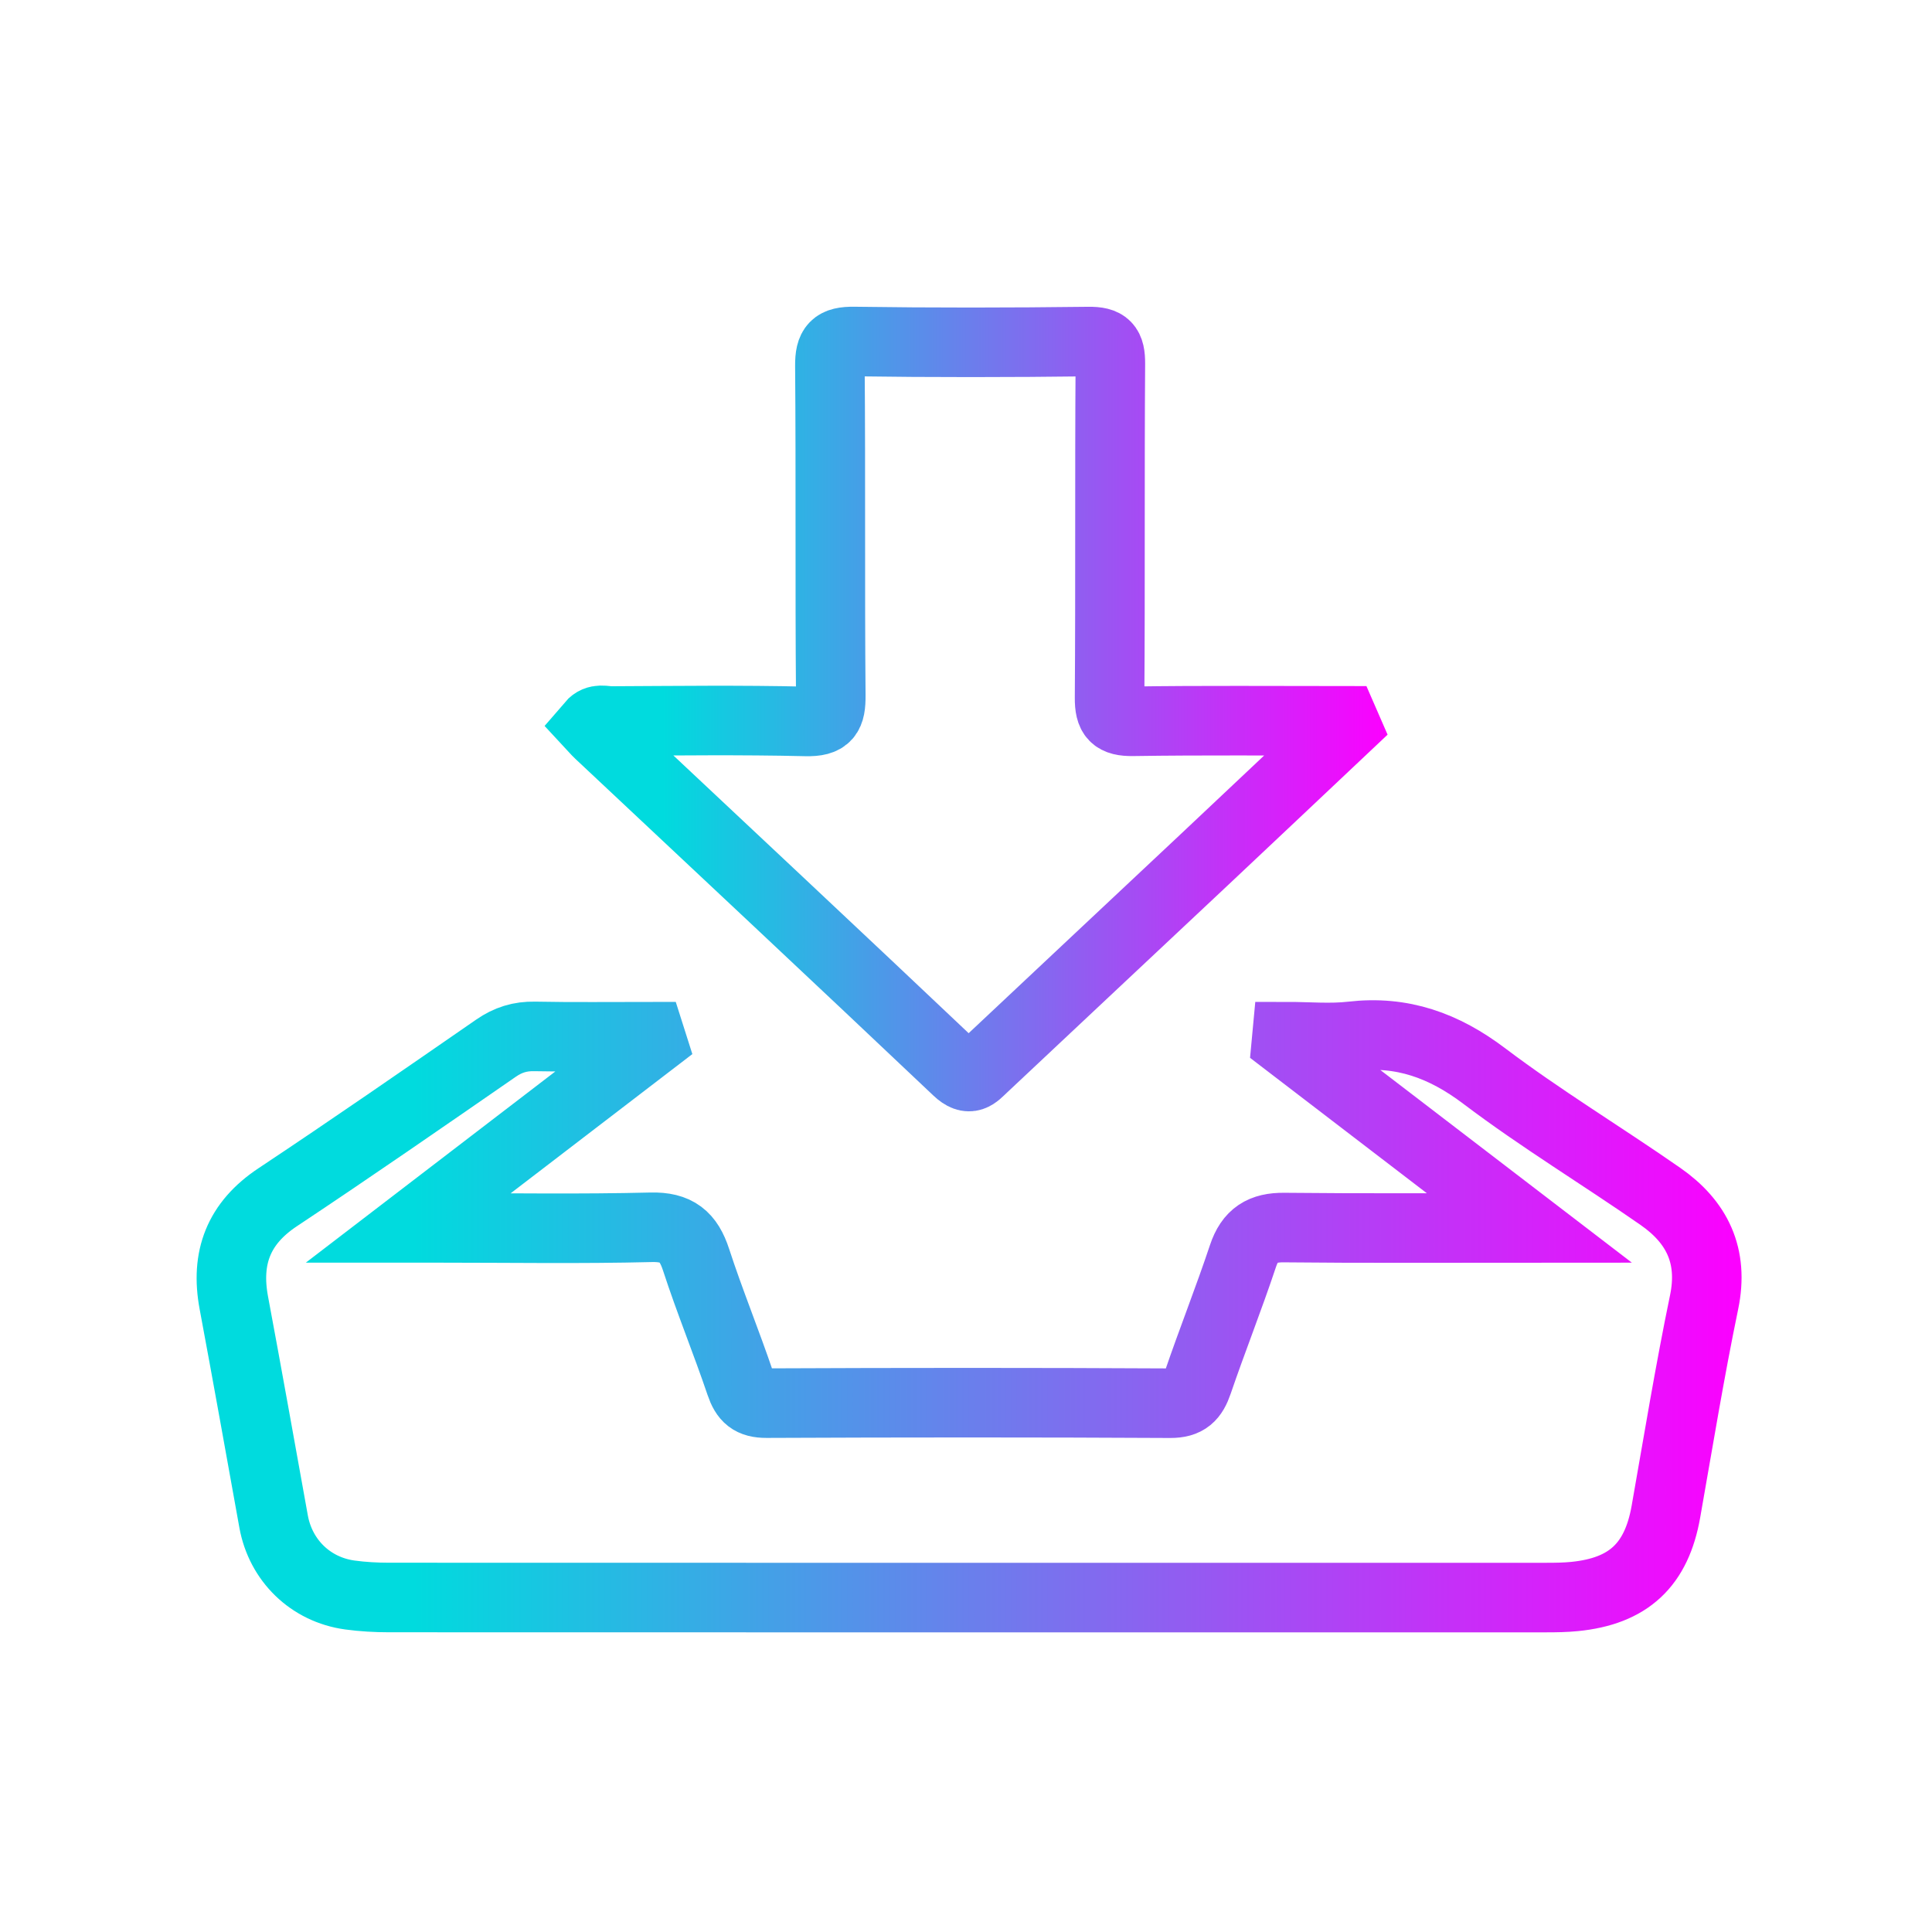 <?xml version="1.0" encoding="utf-8"?>
<!-- Generator: Adobe Illustrator 16.0.0, SVG Export Plug-In . SVG Version: 6.00 Build 0)  -->
<!DOCTYPE svg PUBLIC "-//W3C//DTD SVG 1.1//EN" "http://www.w3.org/Graphics/SVG/1.1/DTD/svg11.dtd">
<svg version="1.1" xmlns="http://www.w3.org/2000/svg" xmlns:xlink="http://www.w3.org/1999/xlink" x="0px" y="0px" width="500px"
	 height="500px" viewBox="0 0 500 500" enable-background="new 0 0 500 500" xml:space="preserve">
<g id="Calque_1" display="none">
	<g id="Calque_1_1_">
		<g display="inline">
			
				<linearGradient id="SVGID_1_" gradientUnits="userSpaceOnUse" x1="70.568" y1="77.499" x2="524.432" y2="77.499" gradientTransform="matrix(1 0 0 -1 -47.5 330)">
				<stop  offset="0.313" style="stop-color:#2CCCC3"/>
				<stop  offset="1" style="stop-color:#5626C4"/>
			</linearGradient>
			<path fill="url(#SVGID_1_)" d="M476.928,141.487c0.291-15.928-15.178-30.348-32.551-23.25
				c-9.984,4.081-20.605,6.586-30.842,10.095c-3.848,1.319-5.077,0.931-6.215-3.5c-8.919-34.741-33.636-53.865-69.385-53.956
				c-40.527-0.104-81.058-0.025-121.586-0.025c0,0.028,0,0.057,0,0.085c-42.812,0-85.628-0.363-128.435,0.115
				c-33.789,0.378-63.744,29.489-64.289,63.313c-0.776,48.221-0.697,96.47-0.035,144.694c0.424,30.959,25.749,58.424,56.377,62.916
				c19.582,2.869,39.317,0.916,58.979,1.228c20.132,0.317,20.137,0.069,20.217,20.493c0.15,37.981,28.974,68.913,65.245,70.442
				c41.412,1.747,71.439-34.752,70.771-64.433c-0.147-6.551,0.633-13.126,0.379-19.665c-0.199-5.146,1.396-7.032,6.736-6.874
				c11.689,0.348,23.401,0.152,35.102,0.089c35.262-0.196,61.246-20.091,69.765-54.04c1.229-4.904,2.674-5.21,6.66-3.783
				c9.924,3.545,19.883,6.996,29.907,10.239c18.995,6.146,32.795-3.47,32.867-23.188
				C476.76,228.819,476.128,185.141,476.928,141.487z M250.089,346.798c-0.006,6.269,0.115,12.534-0.031,18.8
				c-0.274,11.793-9.054,21.655-20.104,22.778c-11.834,1.201-22.039-5.628-24.444-17.769c-3.003-15.176-0.761-30.662-1.199-46.004
				c-0.108-3.802,2.78-3.656,5.4-3.658c11.678-0.006,23.357,0.123,35.032-0.066c4.053-0.064,5.557,1.342,5.416,5.414
				C249.926,333.12,250.096,339.962,250.089,346.798z M363.243,275.049c-0.063,14.172-8.833,22.457-23.499,22.512
				c-41.114,0.152-82.23,0.054-123.344,0.066c-39.973,0.012-79.945,0.031-119.919,0.001c-20-0.015-28.145-8.091-28.15-27.821
				c-0.011-42.259-0.015-84.516,0.004-126.771c0.007-17.764,8.105-26.353,25.955-26.726c16.838-0.351,33.689-0.092,50.536-0.092
				c63.1-0.001,126.199,0.002,189.301-0.001c7.489-0.002,14.871,0.291,20.999,5.538c5.271,4.511,8.224,9.979,8.214,17.102
				C363.28,184.252,363.44,229.651,363.243,275.049z M424.737,241.262c-10.689-3.838-21.691-6.85-32.639-9.924
				c-3.803-1.068-5.655-2.589-5.547-6.936c0.304-11.681,0.239-23.374,0.028-35.057c-0.074-4.183,1.538-6.02,5.515-7.123
				c11.511-3.189,22.963-6.604,34.312-10.321c4.366-1.435,5.345-0.345,5.247,3.949c-0.225,10.256-0.07,20.521-0.07,30.784
				c0.003,9.69-0.194,19.386,0.076,29.072C431.812,241.091,431.23,243.594,424.737,241.262z"/>
			<path fill="#2CCCC3" d="M114.31,206.713c0.052-14.761,7.469-22.262,22.011-22.262c14.999,0,22.844,7.761,22.829,22.575
				c-0.017,14.806-7.844,22.64-22.744,22.758C121.699,229.903,114.256,222.132,114.31,206.713z"/>
		</g>
	</g>
	<g id="Calque_2">
		
			<linearGradient id="SVGID_2_" gradientUnits="userSpaceOnUse" x1="174.148" y1="81.496" x2="431.847" y2="81.496" gradientTransform="matrix(1 0 0 -1 -47.5 330)">
			<stop  offset="0.313" style="stop-color:#2CCCC3"/>
			<stop  offset="1" style="stop-color:#5626C4"/>
		</linearGradient>
		<path display="inline" fill="url(#SVGID_2_)" d="M383.284,157.103c-0.209-11.133-8.126-18.21-19.188-18.476
			c-3.913-0.093-7.856-0.312-11.734,0.057c-4.626,0.44-5.878-1.333-5.812-5.819c0.236-15.883,0.184-31.773,0.059-47.66
			c-0.099-12.404-7.431-19.754-19.734-19.892c-10.589-0.121-21.183-0.05-31.772-0.021c-14.355,0.038-21.752,7.32-21.812,21.58
			c-0.062,15.196-0.188,30.396,0.088,45.586c0.085,4.679-0.994,6.532-6.023,6.261c-7.807-0.421-15.668-0.42-23.475-0.003
			c-5.259,0.28-7.141-1.057-6.987-6.725c0.421-15.416,0.253-30.85,0.11-46.276c-0.118-12.671-7.732-20.298-20.186-20.408
			c-11.051-0.097-22.104-0.101-33.155,0.001c-12.384,0.115-19.825,7.406-19.956,19.672c-0.141,13.123-0.038,26.248-0.038,39.372
			c-0.001,14.195,0,14.195-14.471,14.256c-15.119,0.063-22.289,7.272-22.32,22.553c-0.036,18.42,0.421,36.854-0.164,55.254
			c-0.372,11.626,0.869,22.941,3.515,34.121c8.967,37.866,31.814,65.123,65.139,84.176c2.653,1.521,5.068,2.457,4.917,6.427
			c-0.342,8.954-0.107,17.932-0.107,26.899c0.03,0,0.061,0,0.092,0c0,8.75-0.224,17.506,0.043,26.248
			c0.677,22.272,15.811,37.256,37.647,37.43c11.279,0.088,22.563,0.07,33.844,0.004c23.195-0.137,38.455-15.379,38.572-38.549
			c0.086-16.578,0.213-33.157-0.026-49.731c-0.064-4.429,1.118-6.695,5.223-9.021c40.27-22.81,63.712-57.446,67.724-103.452
			C385.422,206.526,383.741,181.729,383.284,157.103z M291.973,88.798c-0.035-3.74,0.967-5.413,5.037-5.302
			c8.746,0.237,17.507,0.221,26.256,0c3.815-0.096,5.337,0.999,5.189,5.035c-0.273,7.592-0.078,15.201-0.078,22.802
			c0,7.37-0.176,14.747,0.073,22.11c0.127,3.777-0.852,5.318-4.94,5.186c-8.744-0.285-17.508-0.223-26.254-0.023
			c-3.675,0.084-5.363-0.738-5.307-4.893C292.164,118.743,292.119,103.769,291.973,88.798z M186.772,83.482
			c8.743,0.279,17.505,0.216,26.255,0.023c3.75-0.084,5.363,0.948,5.314,5.023c-0.189,15.2-0.142,30.405-0.03,45.605
			c0.024,3.199-0.906,4.528-4.301,4.464c-9.21-0.174-18.43-0.229-27.636,0.023c-3.883,0.105-4.576-1.547-4.496-4.908
			c0.182-7.597,0.058-15.201,0.057-22.803c-0.001-7.37,0.15-14.746-0.063-22.111C181.764,85.119,182.582,83.349,186.772,83.482z
			 M273.23,376.676c0.215,4.596-0.148,9.217,0.1,13.809c0.203,3.728-1.371,4.746-4.85,4.679c-8.748-0.166-17.506-0.277-26.244,0.043
			c-4.513,0.162-5.528-1.685-5.267-5.701c0.282-4.356,0.063-8.746,0.063-14.067c0.446-4.754-2.456-12.195,1.027-15.73
			c3.794-3.852,11.346-1.178,17.241-1.234c5.693-0.051,13.127-2.529,16.655,0.971C275.797,363.246,272.954,370.779,273.23,376.676z
			 M340.088,256.242c-13.969,33.918-47.552,56.365-84.465,56.455c-37.049,0.094-71.165-22.455-85.31-56.381
			c-3.155-7.564-3.155-7.574,5.347-7.576c26.485-0.006,52.971-0.002,79.456-0.002c26.716,0,53.433-0.008,80.146,0.004
			C343.158,248.746,343.162,248.777,340.088,256.242z M346.707,181.341c-0.259,14.268-0.471,28.544-0.189,42.81
			c0.103,5.14-1.844,5.942-6.373,5.913c-28.315-0.181-56.633-0.092-84.949-0.092c-27.628,0.001-55.256-0.186-82.878,0.145
			c-6.218,0.074-8.9-0.844-8.607-7.978c0.567-13.784,0.173-27.616-0.122-41.421c-0.092-4.282,1.403-5.458,5.549-5.452
			c57.323,0.109,114.649,0.129,171.976-0.024C345.951,175.227,346.783,177.159,346.707,181.341z"/>
	</g>
	<g id="Calque_3">
		
			<linearGradient id="SVGID_3_" gradientUnits="userSpaceOnUse" x1="155.349" y1="81.697" x2="441.942" y2="81.697" gradientTransform="matrix(1 0 0 -1 -47.5 330)">
			<stop  offset="0.313" style="stop-color:#2CCCC3"/>
			<stop  offset="1" style="stop-color:#5626C4"/>
		</linearGradient>
		<path display="inline" fill="url(#SVGID_3_)" d="M394.237,337.553c-0.011-2.591,0.065-5.162-0.796-7.721
			c-10.605-31.46-21.122-62.952-31.737-94.411c-2.468-7.313-7.812-10.869-15.489-10.963c-2.247-0.027-4.496-0.005-7.813-0.005
			c5.19-5.624,9.491-10.068,13.549-14.725c7.267-8.347,10.714-18.263,10.901-29.213c0.528-30.562-28.035-53.509-58.771-47.047
			c-4.37,0.919-5.082-0.073-5.078-4.066c0.009-8.196,0.483-16.394-0.748-24.594c-3.399-22.668-23.536-39.644-47.282-39.576
			c-23.386,0.066-43.557,17.095-46.914,39.318c-1.239,8.197-0.828,16.396-0.762,24.592c0.035,4.34-0.821,5.252-5.421,4.256
			c-20.746-4.493-41.908,5.133-52.407,23.278c-10.087,17.437-7.514,38.98,6.671,55.113c3.515,3.996,7.24,7.807,11.453,12.33
			c-1.615,0.171-2.327,0.29-3.043,0.316c-14.924,0.525-16.977,2.045-21.811,16.413c-9.633,28.625-19.207,57.268-28.899,85.871
			c-1.242,3.666-1.836,7.312-1.838,11.165c-0.009,25.052-0.134,50.101-0.153,75.15c-0.009,12.549,5.769,18.316,18.413,18.321
			c83.166,0.025,166.332,0.023,249.498,0.002c13-0.004,18.702-5.731,18.683-18.656C394.398,387.652,394.321,362.604,394.237,337.553
			z M176.545,168.433c6.779-6.551,15.733-6.035,23.375,1.542c11.354,11.26,22.605,22.622,33.899,33.942
			c0.469-0.24,0.938-0.479,1.405-0.719c0-9.359-0.005-18.72,0-28.08c0.014-20.838-0.08-41.676,0.103-62.513
			c0.071-8.01,5.669-14.224,13.253-15.583c7.095-1.271,14.492,3.02,17.402,9.982c1.289,3.083,1.06,6.291,1.062,9.477
			c0.025,27.049,0,54.099,0.05,81.149c0.005,1.9-0.622,3.942,0.609,5.812c2.356-0.218,3.294-2.206,4.629-3.528
			c10.11-10.008,20.093-20.144,30.226-30.128c7.306-7.2,17.031-7.525,23.527-1c6.513,6.542,6.054,16.001-1.354,23.434
			c-23.338,23.417-46.785,46.724-70.051,70.211c-2.769,2.793-4.276,2.834-7.075,0.021c-23.314-23.438-46.823-46.682-70.2-70.062
			C169.971,184.952,169.728,175.02,176.545,168.433z M142.659,329.549c7.756-22.707,15.289-45.494,22.631-68.337
			c1.217-3.789,3.159-4.354,6.77-4.929c17.385-2.762,30.394,3.206,41.698,16.691c10.254,12.235,22.596,22.711,33.814,34.157
			c2.749,2.806,4.313,2.854,7.122,0.023c15.668-15.786,31.603-31.308,47.298-47.065c2.611-2.623,5.208-3.874,8.943-3.717
			c6.604,0.277,13.229,0.221,19.833,0.018c3.291-0.103,4.923,0.875,6.022,4.219c7.759,23.554,15.688,47.055,23.772,70.5
			c1.408,4.09,0.599,4.979-3.634,4.963c-35.467-0.143-70.936-0.08-106.403-0.08c-34.465,0-68.933-0.165-103.396,0.15
			C140.891,336.2,140.975,334.479,142.659,329.549z M363.039,357.678c-0.368,12.215-0.26,24.449-0.043,36.67
			c0.069,3.941-0.682,5.575-5.164,5.567c-71.145-0.142-142.291-0.127-213.436-0.022c-3.868,0.006-5.192-0.977-5.114-5.002
			c0.245-12.621,0.279-25.255-0.013-37.875c-0.102-4.39,1.445-5.25,5.487-5.233c35.471,0.144,70.944,0.084,106.417,0.084
			c35.272,0,70.545,0.083,105.817-0.103C361.617,351.738,363.185,352.802,363.039,357.678z"/>
	</g>
	<g id="Calque_4">
		
			<linearGradient id="SVGID_4_" gradientUnits="userSpaceOnUse" x1="179.399" y1="81.732" x2="416.967" y2="81.732" gradientTransform="matrix(1 0 0 -1 -47.5 330)">
			<stop  offset="0.313" style="stop-color:#2CCCC3"/>
			<stop  offset="1" style="stop-color:#5626C4"/>
		</linearGradient>
		
			<linearGradient id="SVGID_5_" gradientUnits="userSpaceOnUse" x1="172.899" y1="81.732" x2="423.467" y2="81.732" gradientTransform="matrix(1 0 0 -1 -47.5 330)">
			<stop  offset="0.313" style="stop-color:#2CCCC3"/>
			<stop  offset="1" style="stop-color:#5626C4"/>
		</linearGradient>
		<path display="inline" fill="url(#SVGID_4_)" stroke="url(#SVGID_5_)" stroke-width="13" stroke-miterlimit="10" d="
			M369.34,180.457c-0.003-8.092-1.104-16.071-2.963-23.927c-13.994-59.099-70.374-97.982-130.929-90.341
			c-58.603,7.396-102.982,57.089-103.461,116.028c-0.179,22.078-0.029,44.159-0.037,66.24c-0.009,21.119,0.035,42.238-0.033,63.359
			c-0.022,7.504,0.41,14.963,1.865,22.324c12.313,62.289,67.082,102.898,130.092,96.5c58.423-5.933,104.909-56.281,105.402-114.828
			C369.654,270.695,369.356,225.577,369.34,180.457z M266.083,88.64c42.541,7.304,75.132,40.48,81.042,83.073
			c0.866,6.237,0.403,12.649,0.745,18.971c0.17,3.159-1.257,3.858-4.104,3.85c-26.107-0.071-52.217-0.115-78.323,0.041
			c-3.948,0.023-4.25-1.81-4.23-4.915c0.096-16.318,0.045-32.636,0.045-48.953c0-15.934,0.1-31.868-0.072-47.801
			C261.145,89.058,262.062,87.949,266.083,88.64z M220.02,92.177c4.681-1.604,9.654-2.356,14.478-3.555
			c4.06-1.009,5.765-0.047,5.68,4.687c-0.289,16.101-0.11,32.209-0.11,48.315c0,15.915-0.119,31.83,0.083,47.741
			c0.049,3.963-1.038,5.244-5.118,5.217c-25.501-0.172-51.001-0.133-76.503-0.034c-3.417,0.014-5.023-0.524-5.143-4.602
			C152.063,144.833,177.949,106.608,220.02,92.177z M347.699,314.449c-0.658,44.283-31.636,82.527-74.559,92.918
			c-49.886,12.078-101.638-18.108-115.841-67.469c-2.622-9.112-3.839-18.342-3.825-27.799c0.044-30.123,0.113-60.25-0.094-90.372
			c-0.031-4.596,1.319-5.721,5.783-5.693c30.698,0.188,61.397,0.098,92.098,0.098c30.315,0,60.631,0.055,90.946-0.067
			c3.861-0.016,5.779,0.388,5.742,5.136C347.709,252.283,348.162,283.374,347.699,314.449z"/>
	</g>
	<g display="inline">
		<linearGradient id="SVGID_6_" gradientUnits="userSpaceOnUse" x1="65.598" y1="249.816" x2="430.559" y2="249.816">
			<stop  offset="0.1" style="stop-color:#00DBDE"/>
			<stop  offset="1" style="stop-color:#FC00FF"/>
		</linearGradient>
		<path fill-rule="evenodd" clip-rule="evenodd" fill="url(#SVGID_6_)" d="M409.889,67.343
			c-53.938-0.016-107.875-0.005-161.813-0.005c-53.937,0-107.874-0.01-161.811,0.005c-14.555,0.004-20.663,6.069-20.664,20.447
			c-0.004,108.066-0.005,216.131,0.001,324.198c0,13.846,6.457,20.3,20.375,20.301c108.065,0.012,216.132,0.012,324.196,0
			c13.915-0.001,20.38-6.46,20.38-20.301c0.007-108.066,0.007-216.131,0.001-324.198C430.554,73.415,424.438,67.348,409.889,67.343z
			 M419.089,411.661c0,8.276-0.924,9.214-9.199,9.214c-107.858,0.008-215.716,0.008-323.575,0c-8.328,0-9.247-0.923-9.248-9.17
			c-0.006-53.928-0.003-107.857-0.003-161.787c0-53.928-0.002-107.858,0.002-161.787c0.001-8.867,0.49-9.357,9.489-9.357
			c107.667-0.005,215.333-0.005,323,0c9.038,0,9.533,0.49,9.534,9.312C419.094,195.944,419.094,303.802,419.089,411.661z"/>
		<linearGradient id="SVGID_7_" gradientUnits="userSpaceOnUse" x1="111.334" y1="232.642" x2="384.822" y2="232.642">
			<stop  offset="0.1" style="stop-color:#00DBDE"/>
			<stop  offset="1" style="stop-color:#FC00FF"/>
		</linearGradient>
		<path fill-rule="evenodd" clip-rule="evenodd" fill="url(#SVGID_7_)" d="M375.469,113.033c-84.911-0.009-169.821-0.009-254.732,0
			c-8.962,0-9.396,0.442-9.397,9.435c-0.007,73.437-0.007,146.874,0,220.31c0.001,9.07,0.395,9.47,9.351,9.472
			c42.456,0.011,84.91,0.005,127.366,0.005c42.454,0,84.909,0.005,127.366-0.005c9.001-0.002,9.393-0.393,9.393-9.427
			c0.01-73.435,0.01-146.871,0.003-220.308C384.814,113.454,384.409,113.034,375.469,113.033z M367.99,340.926
			c-39.96-0.148-79.92-0.088-119.88-0.088c-39.768,0-79.537-0.073-119.304,0.099c-4.584,0.021-6.257-0.907-6.171-5.891
			c0.314-17.967,0.192-35.943,0.061-53.914c-0.022-3.127,0.928-5.333,3.136-7.522c18.056-17.906,35.991-35.934,53.988-53.897
			c6.376-6.362,8.312-6.375,14.584-0.107c27.05,27.027,54.075,54.081,81.117,81.117c6.101,6.101,7.993,6.089,14.169,0.2
			c13.009-12.398,26.034-24.777,39.071-37.147c5.81-5.512,9.339-5.407,14.956,0.639c9.108,9.802,18.071,19.74,27.226,29.499
			c1.864,1.988,2.517,4.019,2.495,6.654c-0.098,11.664-0.25,23.332,0.064,34.986C373.621,339.967,372.172,340.941,367.99,340.926z
			 M373.387,274.179c0,1.252-0.131,2.504-0.269,4.995c-7.379-8.018-13.988-15.066-20.445-22.25
			c-10.04-11.165-21.391-11.604-32.256-1.125c-11.283,10.883-22.674,21.657-33.782,32.714c-2.883,2.867-4.44,2.697-7.224-0.108
			c-25.172-25.387-50.486-50.63-75.778-75.896c-11.539-11.527-20.831-11.505-32.421,0.06c-14.48,14.449-28.93,28.929-43.404,43.384
			c-1.312,1.311-2.699,2.547-4.202,3.958c-1.324-1.587-0.816-3.164-0.817-4.566c-0.035-41.676,0.054-83.353-0.141-125.027
			c-0.022-4.853,1.396-5.985,6.091-5.978c79.529,0.143,159.059,0.118,238.587,0.054c3.836-0.003,6.223,0.028,6.198,5.257
			C373.308,177.826,373.397,226.002,373.387,274.179z"/>
		<linearGradient id="SVGID_8_" gradientUnits="userSpaceOnUse" x1="276.734" y1="186.951" x2="322.176" y2="186.951">
			<stop  offset="0.1" style="stop-color:#00DBDE"/>
			<stop  offset="1" style="stop-color:#FC00FF"/>
		</linearGradient>
		<path fill-rule="evenodd" clip-rule="evenodd" fill="url(#SVGID_8_)" d="M299.352,164.182
			c-12.1-0.024-22.554,10.449-22.617,22.654c-0.067,13.166,9.512,22.884,22.559,22.885c12.574,0.001,23.005-10.466,22.882-22.958
			C322.056,174.607,311.542,164.206,299.352,164.182z M299.619,198.276c-6.66,0.11-11.253-4.206-11.462-10.773
			c-0.218-6.832,4.296-11.714,11.031-11.935c6.376-0.21,11.746,5.083,11.672,11.503C310.786,193.526,306.13,198.168,299.619,198.276
			z"/>
	</g>
</g>
<g id="Calque_2_1_" display="none">
	<g id="Calque_5" display="inline">
		<g id="ndF5Fc_1_">
			<g>
				<linearGradient id="SVGID_9_" gradientUnits="userSpaceOnUse" x1="65.598" y1="248.166" x2="433" y2="248.166">
					<stop  offset="0.14" style="stop-color:#00DBDE"/>
					<stop  offset="1" style="stop-color:#FC00FF"/>
				</linearGradient>
				<path fill="url(#SVGID_9_)" d="M68.589,95.933c10.228,21.579,22.438,42.128,35.356,62.193
					c4.706,7.306,11.186,13.616,19.094,17.485c6.745,3.301,5.701,6.137,1.951,11.217c-26.955,36.521-36.26,77.625-28.421,121.961
					c9.171,51.867,37.218,90.575,84.522,114.921c16.474,8.479,33.799,13.062,52.151,14.286c11.249,0,22.499,0,33.748,0
					c18.928-1.559,36.569-7,53.527-15.733c55.961-28.819,91.687-92.028,82.894-161.11c-3.47-27.26-13.116-52.22-29.624-74.306
					c-3.728-4.984-4.611-8.061,2.06-11.459c8.069-4.106,15.038-10.289,19.698-18.05c11.848-19.739,24.081-39.327,33.899-60.17
					c8.793-18.668,0.84-34.04-19.026-38.832c-106.868,0-213.735,0-320.604,0c-4.936,1.533-10.277,1.269-14.545,5.435
					C65.77,73.043,62.719,83.551,68.589,95.933z M379.162,283.021c0.224,71.603-58.978,131.389-130.067,131.35
					c-71.561-0.043-129.666-59.857-129.688-133.512c-0.022-72.663,58.455-131.995,130.141-132.043
					C321.652,148.766,378.925,208.068,379.162,283.021z M99.096,81.976c50.059-0.036,100.118-0.018,150.177-0.018
					c49.776,0,99.555-0.01,149.331,0.008c10.147,0.003,10.422,0.56,5.209,9.666c-9.041,15.796-18.16,31.549-27.084,47.413
					c-3.24,5.763-7.434,10.404-12.981,14.033c-12.73,8.323-15.26,8.392-27.358-0.183c-53.377-37.839-125.957-36.75-178.069,3.055
					c-5.043,3.851-9.199,4.23-14.537,1.944c-9.011-3.861-16.578-9.358-21.538-18.004c-9.473-16.513-18.973-33.011-28.36-49.573
					C89.837,83.179,90.592,81.982,99.096,81.976z"/>
				<linearGradient id="SVGID_10_" gradientUnits="userSpaceOnUse" x1="157.024" y1="105.448" x2="341.545" y2="105.448">
					<stop  offset="0.14" style="stop-color:#00DBDE"/>
					<stop  offset="1" style="stop-color:#FC00FF"/>
				</linearGradient>
				<path fill="url(#SVGID_10_)" d="M249.704,93.677c25.835,0,51.669-0.03,77.503,0.015c9.533,0.016,14.188,3.814,14.335,11.441
					c0.145,7.53-4.772,12.022-13.933,12.037c-52.231,0.078-104.46,0.079-156.69,0c-9.168-0.015-14.025-4.477-13.892-12.059
					c0.135-7.636,4.759-11.403,14.332-11.419C197.475,93.649,223.589,93.677,249.704,93.677z"/>
				<linearGradient id="SVGID_11_" gradientUnits="userSpaceOnUse" x1="158.761" y1="281.5" x2="344.923" y2="281.5">
					<stop  offset="0.14" style="stop-color:#00DBDE"/>
					<stop  offset="1" style="stop-color:#FC00FF"/>
				</linearGradient>
				<path fill="url(#SVGID_11_)" d="M252.133,376.441c51.055-0.207,92.854-42.332,92.79-93.512
					c-0.067-55.086-41.011-96.604-95.032-96.372c-49.74,0.214-91.32,43.275-91.13,94.375
					C158.959,334.406,200.263,376.652,252.133,376.441z M252.1,210.199c39.188,0.008,69.684,32.022,69.518,72.98
					c-0.155,37.812-31.998,69.879-69.553,70.041c-38.442,0.164-69.926-32.316-69.929-72.146
					C182.136,241.771,213.309,210.192,252.1,210.199z"/>
				<linearGradient id="SVGID_12_" gradientUnits="userSpaceOnUse" x1="239.995" y1="303.041" x2="305.815" y2="303.041">
					<stop  offset="0.14" style="stop-color:#00DBDE"/>
					<stop  offset="1" style="stop-color:#FC00FF"/>
				</linearGradient>
				<path fill="url(#SVGID_12_)" d="M305.807,284.5c-0.686,26.859-24.134,50.68-51.068,51.877c-8.6,0.383-14.468-4.104-14.734-11.26
					c-0.253-6.818,4.575-11.292,13.129-12.169c16.471-1.687,27.771-13.125,29.039-29.396c0.698-8.935,5.383-14.18,12.378-13.856
					C301.685,270.025,306.029,275.74,305.807,284.5z"/>
			</g>
		</g>
	</g>
</g>
<g id="Calque_3_1_" display="none">
	<g display="inline">
		<linearGradient id="SVGID_13_" gradientUnits="userSpaceOnUse" x1="69.987" y1="248.717" x2="342.022" y2="248.717">
			<stop  offset="0.14" style="stop-color:#00DBDE"/>
			<stop  offset="1" style="stop-color:#FC00FF"/>
		</linearGradient>
		<path fill-rule="evenodd" clip-rule="evenodd" fill="url(#SVGID_13_)" d="M69.988,248.85c0-53.79-0.005-107.578,0.003-161.367
			c0.002-13.954,6.154-20.133,20.144-20.137c77.357-0.016,154.713-0.017,232.071,0.002c13.224,0.002,19.398,5.605,19.646,18.774
			c0.331,17.664,0.071,35.339,0.08,53.009c0.003,3.93-0.513,7.353-5.694,7.255c-5.273-0.098-5.372-3.752-5.372-7.552
			c0.002-16.916,0.021-33.832-0.016-50.748c-0.02-8.424-1.021-9.382-9.563-9.383c-76.976-0.006-153.953-0.007-230.93,0.002
			c-8.394,0.001-8.971,0.609-8.971,9.188c-0.004,107.198-0.004,214.396,0,321.592c0,8.432,0.86,9.258,9.618,9.26
			c50.178,0.006,100.354,0.003,150.532,0.006c1.71,0,3.434-0.087,5.128,0.089c2.869,0.297,4.415,2.068,4.627,4.888
			c0.225,2.983-0.892,5.327-3.985,6.021c-1.824,0.406-3.772,0.334-5.665,0.335c-50.177,0.016-100.354,0.019-150.531,0.01
			c-15.008-0.004-21.119-6.096-21.12-21.019C69.986,355.666,69.988,302.258,69.988,248.85z"/>
		<path fill-rule="evenodd" clip-rule="evenodd" fill="#00DBDE" d="M206.104,395.945c-6.642,0.038-11.547-4.861-11.477-11.459
			c0.066-6.153,5.027-11.058,11.305-11.179c6.51-0.123,11.35,4.838,11.279,11.564C217.142,391.375,212.595,395.908,206.104,395.945z
			"/>
		<linearGradient id="SVGID_14_" gradientUnits="userSpaceOnUse" x1="274.106" y1="299.626" x2="432.747" y2="299.626">
			<stop  offset="0.14" style="stop-color:#00DBDE"/>
			<stop  offset="1" style="stop-color:#FC00FF"/>
		</linearGradient>
		<path fill-rule="evenodd" clip-rule="evenodd" fill="url(#SVGID_14_)" d="M412.059,169.169
			c-39.153-0.023-78.307-0.022-117.461-0.001c-14.21,0.008-20.473,6.281-20.48,20.514c-0.021,36.684-0.006,73.366-0.008,110.048
			c0,36.113-0.004,72.225,0.003,108.338c0.003,16.291,5.666,22.024,21.753,22.027c38.583,0.005,77.166,0.009,115.749-0.001
			c15.002-0.005,21.13-6.107,21.13-21.015c0.004-72.986,0.004-145.971,0-218.957C432.744,175.488,426.549,169.178,412.059,169.169z
			 M421.347,409.762c0,7.941-0.987,8.976-8.745,8.979c-39.523,0.017-79.047,0.017-118.572,0c-7.519-0.004-8.541-1.026-8.545-8.563
			c-0.018-36.863-0.008-73.728-0.009-110.591c-0.001-36.483-0.007-72.967,0.003-109.45c0.002-8.708,0.864-9.612,9.276-9.615
			c39.145-0.013,78.287-0.013,117.433,0.001c8.062,0.002,9.159,1.121,9.16,9.198C421.354,263.067,421.354,336.415,421.347,409.762z"
			/>
		<path fill-rule="evenodd" clip-rule="evenodd" fill="#00DBDE" d="M364.521,384.537c0.057,6.826-4.54,11.474-11.28,11.406
			c-6.455-0.064-10.897-4.579-10.969-11.149c-0.073-6.729,4.646-11.541,11.269-11.487
			C359.879,373.358,364.467,378.052,364.521,384.537z"/>
	</g>
</g>
<g id="Calque_4_1_" display="none">
	<linearGradient id="SVGID_15_" gradientUnits="userSpaceOnUse" x1="116.487" y1="249.95" x2="385.453" y2="249.95">
		<stop  offset="0.14" style="stop-color:#00DBDE"/>
		<stop  offset="1" style="stop-color:#FC00FF"/>
	</linearGradient>
	
		<path display="inline" fill-rule="evenodd" clip-rule="evenodd" fill="none" stroke="url(#SVGID_15_)" stroke-width="13" stroke-miterlimit="10" d="
		M378.891,170.028c0-11.405-0.006-11.673-11.108-11.394c-5.33,0.133-7.161-1.309-7.039-6.896c0.34-15.398-0.337-30.819,0.085-46.212
		c0.641-23.349-21.157-39.077-40.092-38.152c-23.17,1.13-46.438,0.27-69.662,0.27c0,0.019,0,0.039,0,0.058
		c-24.834,0-49.671-0.244-74.502,0.081c-18.154,0.237-34.06,15.37-34.869,33.475c-0.758,16.983-0.582,34.017-0.475,51.027
		c0.03,4.718-1.247,6.912-6.171,6.266c-1.582-0.208-3.246,0.172-4.819-0.068c-5.827-0.889-7.298,1.586-7.25,7.264
		c0.263,31.73,0.19,63.464,0.057,95.196c-0.02,4.764,1.088,8.928,3.217,13.151c16.228,32.196,32.259,64.492,48.483,96.691
		c2.226,4.418,3.449,8.772,3.361,13.788c-0.245,14.022,0.063,28.056-0.172,42.078c-0.074,4.391,1.072,5.931,5.736,5.914
		c44.84-0.167,89.68-0.159,134.52-0.008c4.462,0.014,5.979-1.151,5.893-5.764c-0.269-14.48-0.01-28.973-0.155-43.456
		c-0.039-4.035,0.88-7.563,2.696-11.169c16.527-32.817,32.873-65.726,49.386-98.55c2.021-4.021,2.962-8.022,2.943-12.531
		C378.834,230.735,378.891,200.382,378.891,170.028z M324.052,152.755c0.046,3.897-0.702,5.972-5.221,5.837
		c-8.73-0.266-17.477-0.208-26.209-0.019c-3.7,0.08-4.738-1.411-4.667-4.895c0.177-8.504-0.149-17.021,0.142-25.518
		c0.147-4.375-1.052-6.048-5.718-6.104c-13.409-0.163-13.406-0.363-13.406,13.311c0,5.519-0.305,11.059,0.09,16.549
		c0.354,4.923-0.826,7.071-6.319,6.725c-7.786-0.491-15.648-0.48-23.437-0.002c-5.417,0.332-6.618-1.682-6.379-6.677
		c0.394-8.258-0.085-16.556,0.188-24.824c0.134-4.029-1.37-4.973-5.163-5.063c-13.962-0.336-13.959-0.474-13.959,13.625
		c0,5.748-0.21,11.506,0.07,17.24c0.198,4.061-0.885,5.823-5.328,5.663c-8.496-0.306-17.013-0.201-25.518-0.038
		c-3.725,0.073-5.327-1.025-5.273-5.076c0.195-14.714,0.234-29.434-0.019-44.145c-0.078-4.5,1.236-5.872,5.8-5.828
		c22.531,0.221,45.065,0.101,67.597,0.101c22.304,0,44.609,0.116,66.909-0.098c4.506-0.043,5.933,1.214,5.85,5.78
		C323.817,123.781,323.883,138.271,324.052,152.755z"/>
</g>
<g id="Calque_5_1_" display="none">
	<g display="inline">
		<linearGradient id="SVGID_16_" gradientUnits="userSpaceOnUse" x1="89.986" y1="251.412" x2="410.31" y2="251.412">
			<stop  offset="0.14" style="stop-color:#00DBDE"/>
			<stop  offset="1" style="stop-color:#FC00FF"/>
		</linearGradient>
		<path fill-rule="evenodd" clip-rule="evenodd" fill="url(#SVGID_16_)" d="M256.064,425.234
			c12.979-5.562,24.93-11.751,36.068-19.308c26.395-17.912,51.829-37.11,71.059-62.982c21.947-29.533,35.488-62.173,35.064-99.82
			c-0.407-36.178-0.138-72.364-0.011-108.546c0.013-3.862-1.062-6.622-3.833-9.375c-25.429-25.265-57.411-37.649-91.139-46.551
			c-7.854-2.074-15.935-3.256-24.072-3.841c-1.38-0.099-2.736-0.479-4.108-0.699c-3.976-0.638-5.251-3.161-4.754-6.865
			c0.506-3.77,3.021-4.817,6.415-4.587c15.328,1.04,30.204,4.348,44.886,8.756c29.516,8.863,56.114,22.947,79.244,43.477
			c6.247,5.544,9.577,11.416,9.421,20.452c-0.609,35.375-0.633,70.774-0.135,106.155c0.446,31.749-8.781,60.496-24.044,87.898
			c-17.36,31.169-42.569,54.585-71.348,74.799c-19.548,13.732-39.985,25.842-61.647,35.908c-4.603,2.14-8.378,0.252-8.916-4.879
			c-0.206-1.967-0.068-3.974-0.068-5.959c-0.002-116.101-0.057-232.202,0.152-348.303c0.01-6.121-1.495-7.545-7.483-7.225
			c-47.956,2.559-90.656,18.51-127.797,49.125c-4.85,3.997-7.266,8.312-7.18,15.131c0.436,34.586,0.603,69.188,0.103,103.772
			c-0.686,47.425,17.053,86.924,49.877,120.333c20.918,21.291,44.645,38.788,70.947,52.839c1.751,0.935,3.521,1.841,5.235,2.841
			c3.339,1.945,5.055,4.511,2.818,8.335c-2.139,3.653-5.009,3.903-8.615,2.048c-18.261-9.393-35.308-20.554-51.182-33.629
			c-22.536-18.56-43.439-38.529-57.802-64.354c-14.614-26.275-23.362-54.132-23.13-84.577c0.284-37.173,0.248-74.354-0.104-111.527
			c-0.065-6.859,2.077-11.746,7-16.075c25.402-22.333,53.44-39.75,86.759-47.78c20.336-4.902,40.83-8.262,61.79-8.367
			c10.055-0.05,10.526,0.405,10.526,10.289c0.002,115.108,0.002,230.214,0.002,345.323
			C256.064,419.824,256.064,422.18,256.064,425.234z"/>
	</g>
</g>
<g id="Calque_7" display="none">
	<g display="inline">
		<linearGradient id="SVGID_17_" gradientUnits="userSpaceOnUse" x1="9.467" y1="250.917" x2="490.532" y2="250.917">
			<stop  offset="0.14" style="stop-color:#00DBDE"/>
			<stop  offset="1" style="stop-color:#FC00FF"/>
		</linearGradient>
		<path fill="none" stroke="url(#SVGID_17_)" stroke-width="12" stroke-miterlimit="10" d="M481.088,244.051
			c-25.112-33.219-53.346-63.513-84.43-91.231c-41.762-37.239-88.965-60.833-146.469-59.304
			c-35.248-0.497-69.605,7.191-98.329,24.265c-54.757,32.546-96.347,79.157-134.815,128.925c-3.177,4.107-0.928,6.386,1.248,9.342
			c32.217,43.812,69.312,82.904,113.471,114.803c66.971,48.375,162.428,50.332,230.336,3.916
			c47.188-32.25,85.778-73.666,120.354-118.977C486.502,250.481,483.863,247.726,481.088,244.051L481.088,244.051z M414.826,255.776
			c-23.221,26.211-48.125,50.545-76.406,71.318c-51.021,37.477-125.562,37.451-176.598-0.061
			c-28.277-20.78-53.16-45.143-76.405-71.325c-3.837-4.326-3.077-6.653,0.354-10.5c21.529-24.13,44.369-46.806,69.798-66.915
			c27.987-22.133,59.61-32.866,99.396-32.568c36.049-0.76,69.974,14.755,99.976,40.567c21.266,18.294,41.086,38.003,59.696,58.985
			C418.145,249.231,418.576,251.546,414.826,255.776L414.826,255.776z"/>
		<linearGradient id="SVGID_18_" gradientUnits="userSpaceOnUse" x1="171.364" y1="250.642" x2="328.966" y2="250.642">
			<stop  offset="0.14" style="stop-color:#00DBDE"/>
			<stop  offset="1" style="stop-color:#FC00FF"/>
		</linearGradient>
		<path fill="url(#SVGID_18_)" d="M249.96,171.835c-43.366,0.116-78.56,35.373-78.596,78.734
			c-0.035,43.705,35.937,79.394,79.493,78.873c43.464-0.52,78.292-35.867,78.107-79.28
			C328.781,206.868,293.328,171.722,249.96,171.835L249.96,171.835z"/>
		<path fill="#FFFFFF" d="M224.078,250.542c0.002-14.816,11.529-26.13,26.477-25.991c14.354,0.136,25.586,11.41,25.69,25.794
			c0.104,14.555-11.797,26.258-26.478,26.026C235.452,276.144,224.076,264.705,224.078,250.542z"/>
	</g>
</g>
<g id="Calque_6">
	<g>
		<linearGradient id="SVGID_19_" gradientUnits="userSpaceOnUse" x1="50.885" y1="340.658" x2="450.714" y2="340.658">
			<stop  offset="0.14" style="stop-color:#00DBDE"/>
			<stop  offset="1" style="stop-color:#FC00FF"/>
		</linearGradient>
		
			<path fill-rule="evenodd" clip-rule="evenodd" fill="none" stroke="url(#SVGID_19_)" stroke-width="18" stroke-miterlimit="10" d="
			M168.686,269.499c-20.513,15.719-41.027,31.439-63.001,48.278c3.96,0,6.065,0,8.17,0c18.212,0,36.431,0.297,54.632-0.156
			c6.655-0.165,9.689,2.359,11.652,8.383c3.524,10.816,7.86,21.365,11.508,32.145c1.211,3.58,2.788,4.999,6.731,4.981
			c34.822-0.155,69.646-0.173,104.468,0.017c4.287,0.023,5.879-1.686,7.139-5.374c3.745-10.958,8.036-21.732,11.696-32.718
			c1.817-5.456,5.01-7.424,10.656-7.364c20.561,0.22,41.124,0.087,63.438,0.087c-21.797-16.694-42.316-32.413-62.836-48.13
			c0.043-0.454,0.085-0.906,0.127-1.36c5.604,0,11.268,0.533,16.797-0.107c13.029-1.507,23.806,2.391,34.282,10.312
			c14.654,11.081,30.464,20.624,45.562,31.134c9.456,6.581,13.812,15.324,11.312,27.384c-3.729,17.985-6.693,36.131-9.887,54.224
			c-2.427,13.748-9.644,20.554-23.649,21.94c-2.382,0.235-4.792,0.271-7.188,0.271c-99.866,0.014-199.732,0.018-299.597-0.016
			c-3.39-0.002-6.808-0.188-10.164-0.648c-10.199-1.396-17.914-8.965-19.73-19.027c-3.403-18.869-6.768-37.745-10.29-56.592
			c-2.177-11.658,1.218-20.593,11.35-27.321c18.991-12.61,37.732-25.601,56.484-38.565c3.118-2.156,6.222-3.131,10.013-3.056
			c9.976,0.198,19.958,0.067,29.939,0.067C168.43,268.69,168.557,269.094,168.686,269.499z"/>
		<linearGradient id="SVGID_20_" gradientUnits="userSpaceOnUse" x1="140.943" y1="183.497" x2="359.11" y2="183.497">
			<stop  offset="0.14" style="stop-color:#00DBDE"/>
			<stop  offset="1" style="stop-color:#FC00FF"/>
		</linearGradient>
		
			<path fill-rule="evenodd" clip-rule="evenodd" fill="none" stroke="url(#SVGID_20_)" stroke-width="18" stroke-miterlimit="10" d="
			M348.321,187.932c-12.189,11.493-24.362,23.003-36.569,34.475c-19.106,17.953-38.244,35.868-57.341,53.83
			c-2.097,1.974-3.454,3.801-6.659,0.763c-30.799-29.179-61.788-58.155-92.715-87.198c-0.701-0.658-1.317-1.405-2.038-2.18
			c1.57-1.835,3.481-1.014,5.103-1.021c16.812-0.073,33.631-0.304,50.434,0.102c5.544,0.134,6.512-1.692,6.468-6.762
			c-0.242-28.419,0.005-56.842-0.23-85.26c-0.041-4.958,1.269-6.371,6.279-6.298c20.21,0.29,40.43,0.262,60.642,0.012
			c4.556-0.056,5.693,1.271,5.663,5.728c-0.196,28.82,0,57.642-0.2,86.461c-0.032,4.711,1.249,6.155,6.05,6.083
			c18.166-0.274,36.339-0.11,54.511-0.11C347.918,187.014,348.12,187.473,348.321,187.932z"/>
	</g>
</g>
<g id="Calque_8" display="none">
	<linearGradient id="SVGID_21_" gradientUnits="userSpaceOnUse" x1="61.955" y1="250.653" x2="438.731" y2="250.653">
		<stop  offset="0.14" style="stop-color:#00DBDE"/>
		<stop  offset="1" style="stop-color:#FC00FF"/>
	</linearGradient>
	
		<path display="inline" fill-rule="evenodd" clip-rule="evenodd" fill="none" stroke="url(#SVGID_21_)" stroke-width="16" stroke-miterlimit="10" d="
		M424.071,152.97c-9.212-9.242-21.839-9.484-31.683-0.445c-4.49,4.12-8.957,8.307-13.01,12.845
		c-2.801,3.134-4.436,2.577-7.078-0.176c-8.041-8.387-16.188-16.695-24.677-24.623c-3.528-3.293-2.85-5.158,0.225-8.026
		c4.446-4.153,8.688-8.567,12.678-13.166c8.511-9.807,7.888-22.478-1.284-31.191c-9.236-8.773-21.667-8.743-31.229,0.235
		c-4.581,4.303-9.103,8.697-13.318,13.351c-2.624,2.897-4.592,3.124-8.21,1.257c-20.545-10.608-40.657-9.558-59.865,3.521
		c-5.527,3.763-10.066,8.729-14.727,13.498c-38.729,39.632-45.411,92.867-17.429,139.817c1.749,2.934,1.684,4.641-0.675,7.246
		c-11.9,13.144-16.891,28.516-14.54,46.285c1.698,12.817,7.941,23.144,16.101,32.773c6.138,7.244,2.35,17.397-6.708,18.734
		c-4.504,0.664-8.09-1.398-11.182-4.546c-9.215-9.376-18.492-18.691-27.693-28.08c-15.54-15.857-34.114-22.968-56.007-17.657
		c-22.28,5.403-36.69,19.987-42.064,42.149c-5.551,22.89,2.507,42.041,19.606,57.465c8.528,7.694,21.163,6.997,29.68-0.804
		c8.362-7.657,9.751-20.258,3.106-29.592c-1.87-2.627-4.313-4.841-6.24-7.435c-3.067-4.126-2.936-8.596-0.342-12.835
		c2.676-4.374,6.811-5.957,11.812-4.879c2.911,0.626,4.94,2.719,7.01,4.717c11.649,11.244,22.264,23.623,34.886,33.773
		c18.232,14.662,38.811,17.604,59.951,7.553c21.482-10.216,32.465-27.991,32.602-52.064c0.081-14.437-5.383-26.664-14.877-37.275
		c-3.429-3.831-6.064-7.889-4.222-13.39c1.894-5.658,3.743-6.385,8.835-3.323c17.855,10.731,37.162,16.313,60.579,16.414
		c4.146,0.145,10.751-0.719,17.32-1.857c27.025-4.693,48.487-18.956,67.175-38.415c19.384-20.188,23.452-44.974,10.446-69.64
		c-1.613-3.056-1.047-4.624,1.203-6.738c4.72-4.433,9.313-9.012,13.75-13.728C432.979,175.147,432.953,161.88,424.071,152.97z
		 M379.077,260.911c-12.057,8.544-28.06,8.114-39.896-1.103c-1.65-1.285-3.333-2.562-4.81-4.034
		c-26.156-26.115-52.426-52.12-78.36-78.453c-13.601-13.81-14.095-32.585-2.092-47.013c9.037-10.864,27.665-15.387,39.379-7.826
		c-4.43,4.462-8.93,8.795-13.203,13.343c-6.31,6.713-9.021,14.56-6.142,23.619c2.71,8.526,8.731,13.687,17.452,15.488
		c8.4,1.734,15.35-1.416,21.285-7.111c4.26-4.088,8.384-8.328,12.397-12.656c1.838-1.98,3.046-2.1,5.023-0.079
		c8.926,9.124,17.921,18.187,27.093,27.062c2.549,2.468,1.85,3.811-0.341,5.825c-4.21,3.865-8.261,7.904-12.25,11.997
		c-9.427,9.675-9.883,23.934-1.132,32.849c9.079,9.254,23.264,9.045,33.276-0.563c3.711-3.56,7.43-7.132,10.876-10.943
		c2.793-3.086,3.68-1.714,4.649,1.314C396.825,236.795,391.611,252.032,379.077,260.911z"/>
</g>
<g id="Calque_9" display="none">
	<g display="inline">
		<linearGradient id="SVGID_22_" gradientUnits="userSpaceOnUse" x1="67.694" y1="250" x2="429.663" y2="250">
			<stop  offset="0.14" style="stop-color:#00DBDE"/>
			<stop  offset="1" style="stop-color:#FC00FF"/>
		</linearGradient>
		
			<path fill-rule="evenodd" clip-rule="evenodd" fill="none" stroke="url(#SVGID_22_)" stroke-width="13" stroke-miterlimit="10" d="
			M423.113,369.919c0,11.716,0.075,23.433-0.02,35.148c-0.093,11.614-7.225,19.183-17.985,19.307
			c-10.583,0.123-17.868-7.532-18.215-19.141c-0.349-11.599-5.851-16.974-17.419-16.986c-12.265-0.013-24.53,0.037-36.796-0.014
			c-15.881-0.064-27.59-9.216-31.407-24.448c-2.708-10.806-5.406-21.616-8.14-32.416c-1.702-6.723-1.722-6.693-8.547-4.324
			c-21.225,7.368-42.447,14.747-63.688,22.066c-18.693,6.439-31.688,0.978-39.959-16.826c-5.004-10.771-10.147-21.491-14.645-32.476
			c-1.831-4.47-3.928-4.989-8.175-3.84c-5.528,1.497-10.667,3.58-15.634,6.406c-2.708,1.539-3.074,2.979-1.772,5.606
			c1.984,4.008,2.92,8.257,1.951,12.768c-1.848,8.592-8.091,14.081-16.814,14.757c-7.812,0.604-15.603-4.396-18.722-12.553
			c-3.391-8.868-6.374-17.893-9.538-26.849c-7.363-20.837-14.781-41.655-22.07-62.52c-3.651-10.452,0.482-20.809,9.473-24.32
			c9.828-3.838,19.346,0.399,24.081,10.987c1.22,2.729,2.342,3.437,5.257,2.209c6.562-2.763,13.241-5.273,19.984-7.561
			c3.062-1.038,3.391-2.302,2.307-5.203c-3.772-10.092-7.386-20.251-10.797-30.472c-5.795-17.366,2.178-33.398,19.559-39.36
			c60.641-20.802,121.389-41.301,181.907-62.452c18.318-6.403,35.381,5.335,40.317,19.817
			c16.677,48.924,34.437,97.48,52.069,146.072c4.866,13.411,4.14,25.375-5.907,36.111c-3.627,3.878-8.238,5.972-13.116,7.657
			c-22.271,7.692-44.511,15.481-66.845,22.988c-3.786,1.273-4.844,2.746-3.612,6.622c2.264,7.131,3.876,14.467,6.091,21.617
			c3.167,10.223,6.966,12.898,17.474,12.921c5.676,0.012,11.351,0.065,17.024-0.021c10.198-0.155,15.861-5.826,16.103-15.985
			c0.034-1.464,0.01-2.943,0.222-4.385c1.447-9.806,8.751-15.76,18.793-15.379c9.835,0.371,16.866,7.094,17.107,17.126
			c0.298,12.441,0.07,24.894,0.07,37.343C423.092,369.919,423.104,369.919,423.113,369.919z"/>
		<linearGradient id="SVGID_23_" gradientUnits="userSpaceOnUse" x1="300.111" y1="136.764" x2="349.572" y2="136.764">
			<stop  offset="0.14" style="stop-color:#00DBDE"/>
			<stop  offset="1" style="stop-color:#FC00FF"/>
		</linearGradient>
		
			<path fill-rule="evenodd" clip-rule="evenodd" fill="none" stroke="url(#SVGID_23_)" stroke-width="13" stroke-miterlimit="10" d="
			M343.072,136.786c0.059,9.795-8.261,17.868-18.39,17.841c-9.736-0.026-17.989-8.063-18.07-17.6
			c-0.086-9.93,8.104-18.134,18.097-18.126C334.885,118.908,343.012,126.825,343.072,136.786z"/>
	</g>
</g>
<g id="Calque_10" display="none">
	<g display="inline">
		<linearGradient id="SVGID_24_" gradientUnits="userSpaceOnUse" x1="164.47" y1="246.067" x2="352.41" y2="246.067">
			<stop  offset="0.14" style="stop-color:#00DBDE"/>
			<stop  offset="1" style="stop-color:#FC00FF"/>
		</linearGradient>
		<linearGradient id="SVGID_25_" gradientUnits="userSpaceOnUse" x1="160.97" y1="246.067" x2="355.91" y2="246.067">
			<stop  offset="0.14" style="stop-color:#00DBDE"/>
			<stop  offset="1" style="stop-color:#FC00FF"/>
		</linearGradient>
		
			<path fill-rule="evenodd" clip-rule="evenodd" fill="url(#SVGID_24_)" stroke="url(#SVGID_25_)" stroke-width="7" stroke-miterlimit="10" d="
			M352.321,246.27c0.007-26.523,0.032-53.047-0.012-79.57c-0.011-6.482-0.211-12.932-1.213-19.396
			c-8.688-56.125-69.69-92.497-123.08-73.271c-38.856,13.993-63.291,48.18-63.441,89.567c-0.199,55.086-0.061,110.174-0.027,165.259
			c0.003,5.372,0.385,10.706,1.19,16.057c7.463,49.577,61.122,93.376,122.563,73.455c32.981-10.694,64.832-45.106,64.096-89.752
			C351.944,301.177,352.313,273.721,352.321,246.27z M341.027,333.979c-1.677,39.317-31.362,71.768-70.379,77.086
			c-41.047,5.594-78.188-17.1-91.178-55.685c-3.36-9.983-4.102-20.34-4.121-30.727c-0.095-52.323,0.063-104.648-0.08-156.971
			c-0.101-36.963,15.337-65.205,49.194-80.21c57.596-25.527,114.773,17.23,116.604,70.648c1.004,29.309,0.037,58.622,0.572,87.929
			C341.11,275.358,342.275,304.678,341.027,333.979z"/>
		<path fill-rule="evenodd" clip-rule="evenodd" fill="#2CCCC3" stroke="#2CCCC3" stroke-width="3" stroke-miterlimit="10" d="
			M263.979,146.531c0,6.121-0.192,12.251,0.062,18.361c0.201,4.855-3.158,3.567-5.638,3.581c-2.502,0.014-5.702,1.212-5.615-3.611
			c0.218-12.239,0.216-24.487,0-36.727c-0.085-4.888,3.199-3.525,5.648-3.539c2.472-0.014,5.824-1.297,5.608,3.573
			C263.774,134.278,263.98,140.41,263.979,146.531z"/>
	</g>
</g>
</svg>
